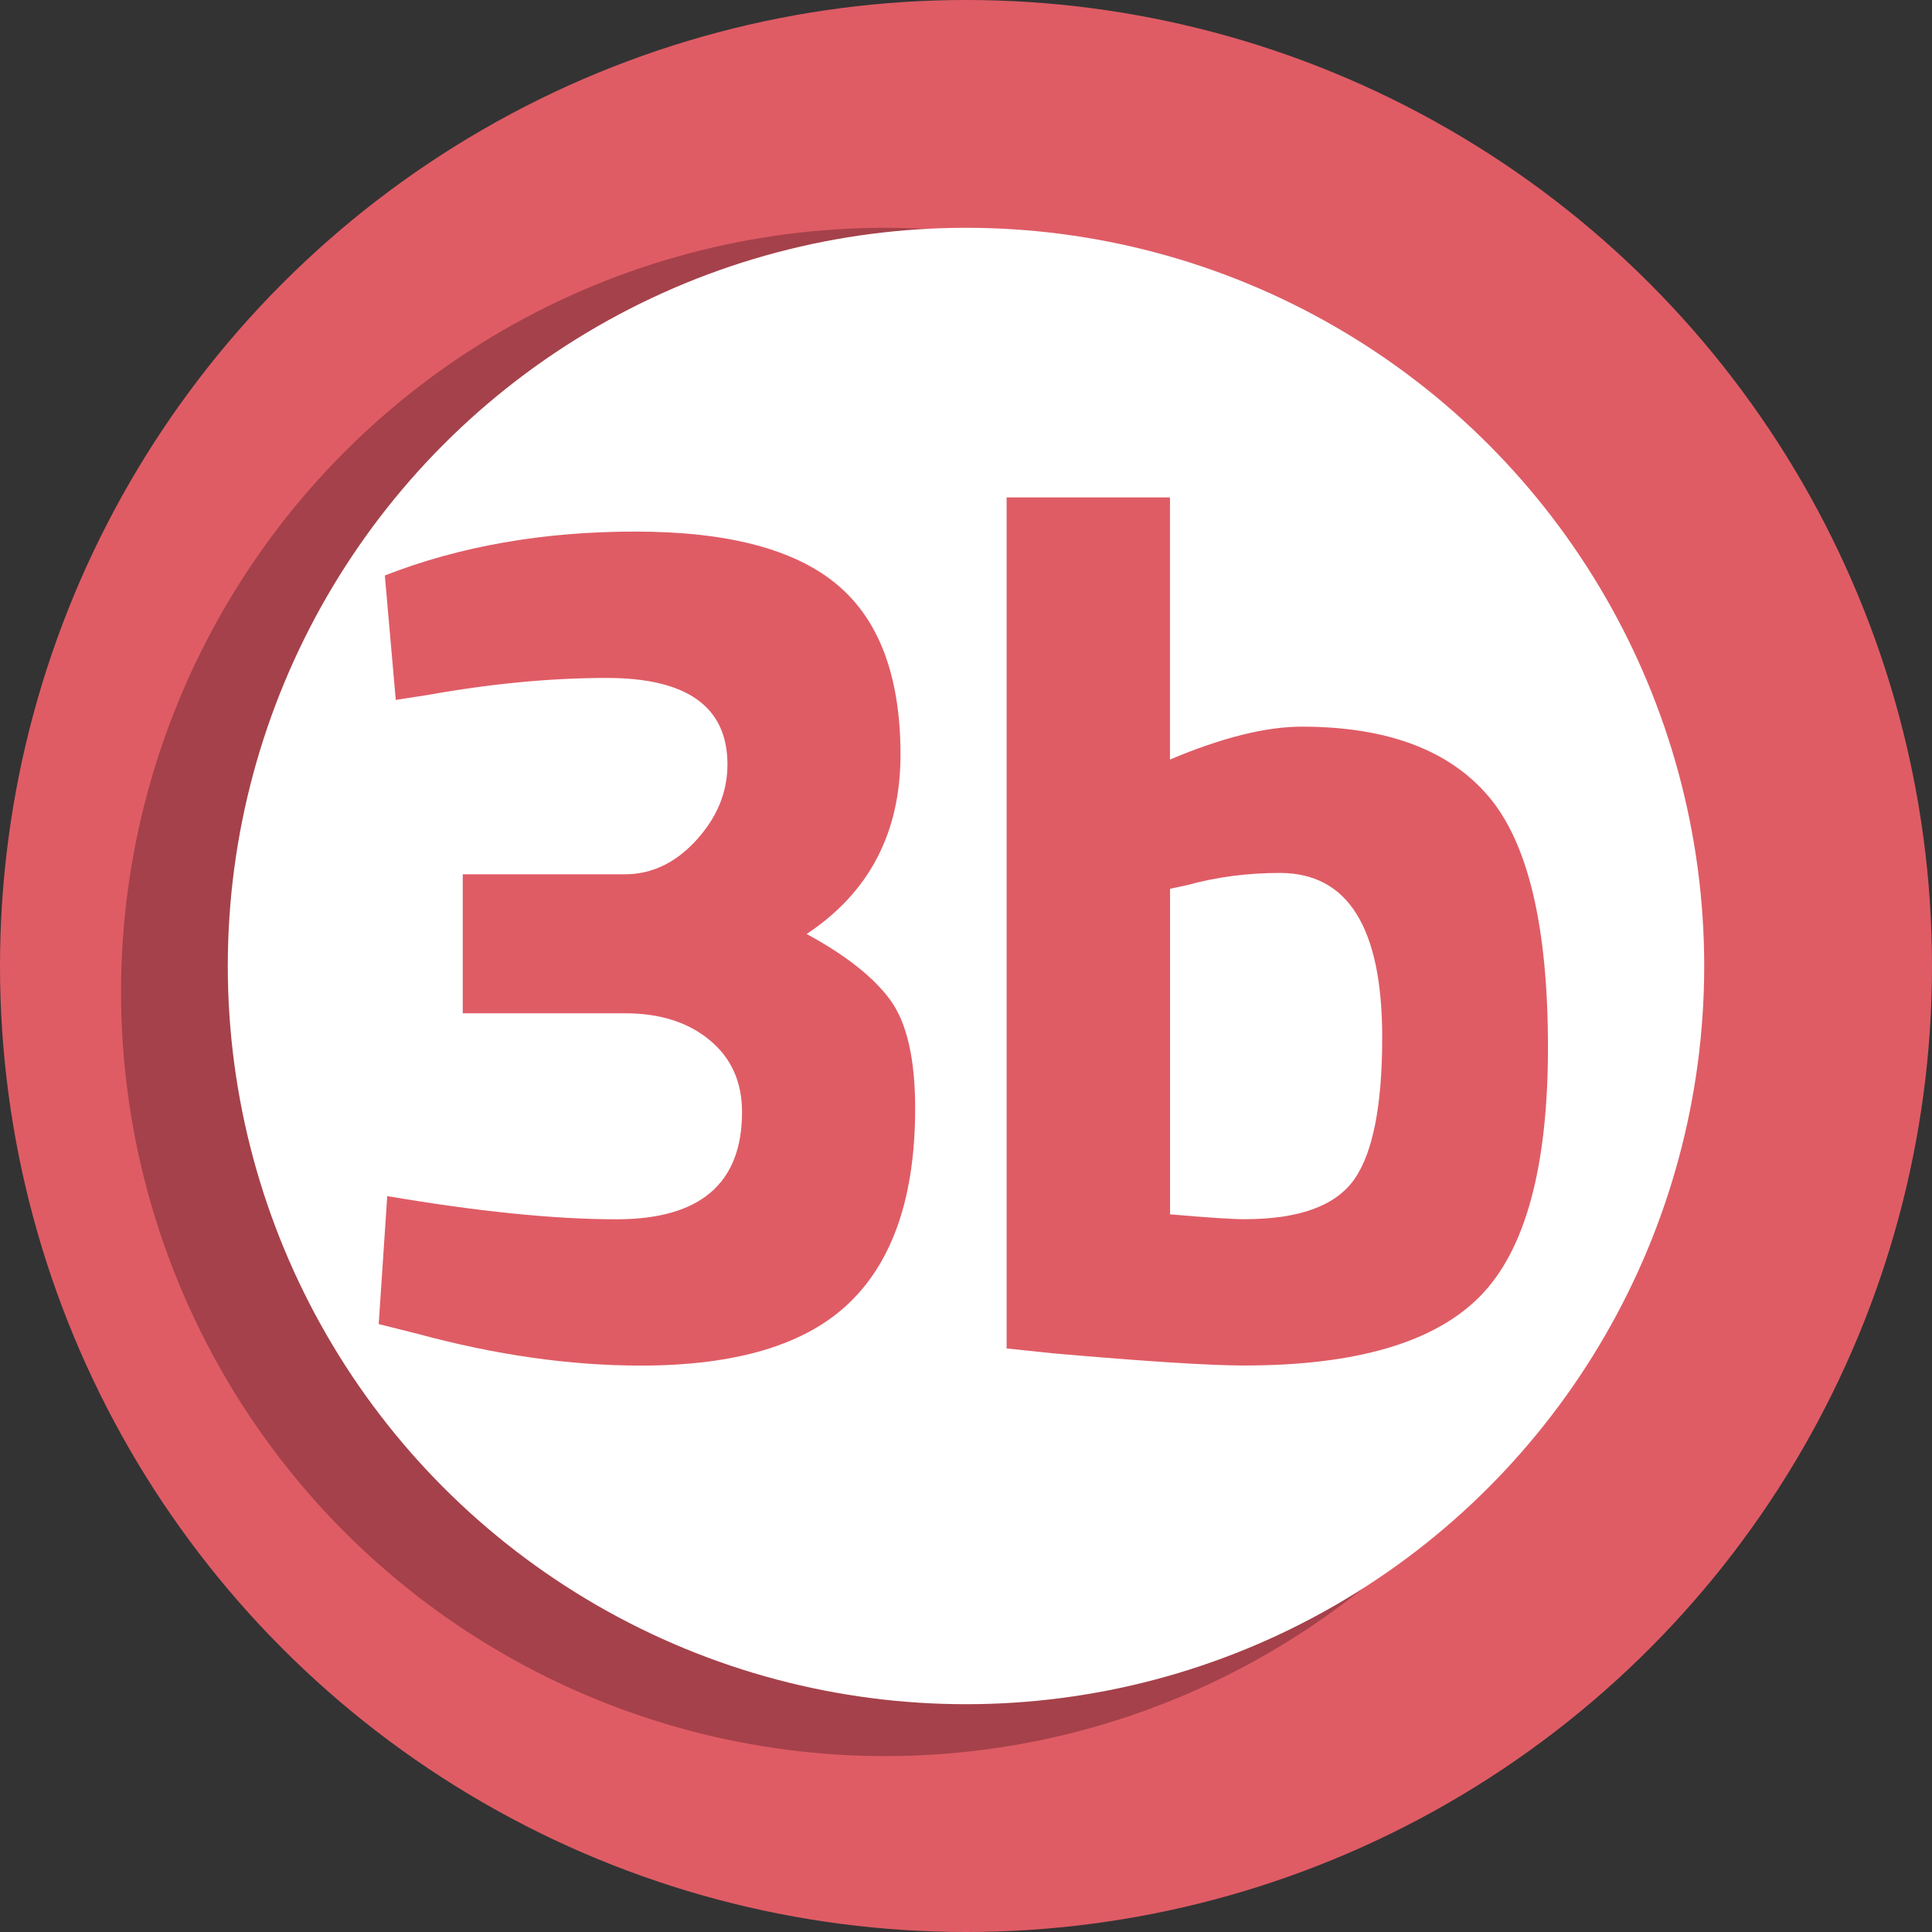<?xml version="1.0" encoding="UTF-8"?>
<svg id="Livello_2" data-name="Livello 2" xmlns="http://www.w3.org/2000/svg" viewBox="0 0 217.38 217.38">
  <rect x="0" y="0" width="217.38" height="217.38" fill="#333333" stroke="none"/>
  <defs>
    <style>
      .cls-1 {
        fill: #fff;
      }

      .cls-2 {
        fill: #a5414a;
      }

      .cls-3 {
        fill: #df5c65;
      }
    </style>
  </defs>
  <g id="Livello_2-2" data-name="Livello 2">
    <g id="Livello_1-2" data-name="Livello 1-2">
      <g>
        <circle class="cls-3" cx="108.69" cy="108.69" r="108.69"/>
        <circle class="cls-2" cx="99.6" cy="111.61" r="85.98"/>
        <circle class="cls-1" cx="108.69" cy="108.69" r="83.06"/>
      </g>
      <g>
        <path class="cls-3" d="M43.3,64.75c8.41-3.29,17.81-4.94,28.19-4.94s17.95,1.99,22.7,5.97c4.75,3.98,7.13,10.36,7.13,19.14s-3.52,15.5-10.56,20.17c4.39,2.38,7.52,4.85,9.4,7.41,1.87,2.56,2.81,6.63,2.81,12.21,0,9.79-2.45,17.06-7.34,21.81-4.89,4.76-12.74,7.13-23.53,7.13-7.96,0-16.32-1.19-25.1-3.57l-4.39-1.1.96-14.4c10.24,1.74,18.84,2.61,25.79,2.61,9.42,0,14.13-4.02,14.13-12.07,0-3.38-1.21-6.08-3.64-8.09-2.42-2.01-5.6-3.02-9.53-3.02h-18.25v-15.64h18.25c3.02,0,5.69-1.28,8.03-3.84,2.33-2.56,3.5-5.4,3.5-8.51,0-6.49-4.53-9.74-13.58-9.74-6.31,0-13.03.64-20.17,1.92l-3.57.55-1.23-13.99Z"/>
        <path class="cls-3" d="M146.46,81.76c9.6,0,16.62,2.63,21.06,7.89,4.44,5.26,6.65,14.66,6.65,28.19s-2.56,22.89-7.68,28.05c-5.12,5.17-13.95,7.75-26.48,7.75-3.93,0-11.11-.46-21.54-1.37l-5.21-.55V55.97h18.38v29.49c5.85-2.47,10.79-3.7,14.82-3.7ZM140.01,137.18c6.13,0,10.24-1.49,12.35-4.46,2.1-2.97,3.16-8.3,3.16-15.98,0-12.35-3.84-18.52-11.52-18.52-3.66,0-7.13.46-10.43,1.37l-1.92.41v36.63c4.21.37,7,.55,8.37.55Z"/>
      </g>
    </g>
  </g>
</svg>